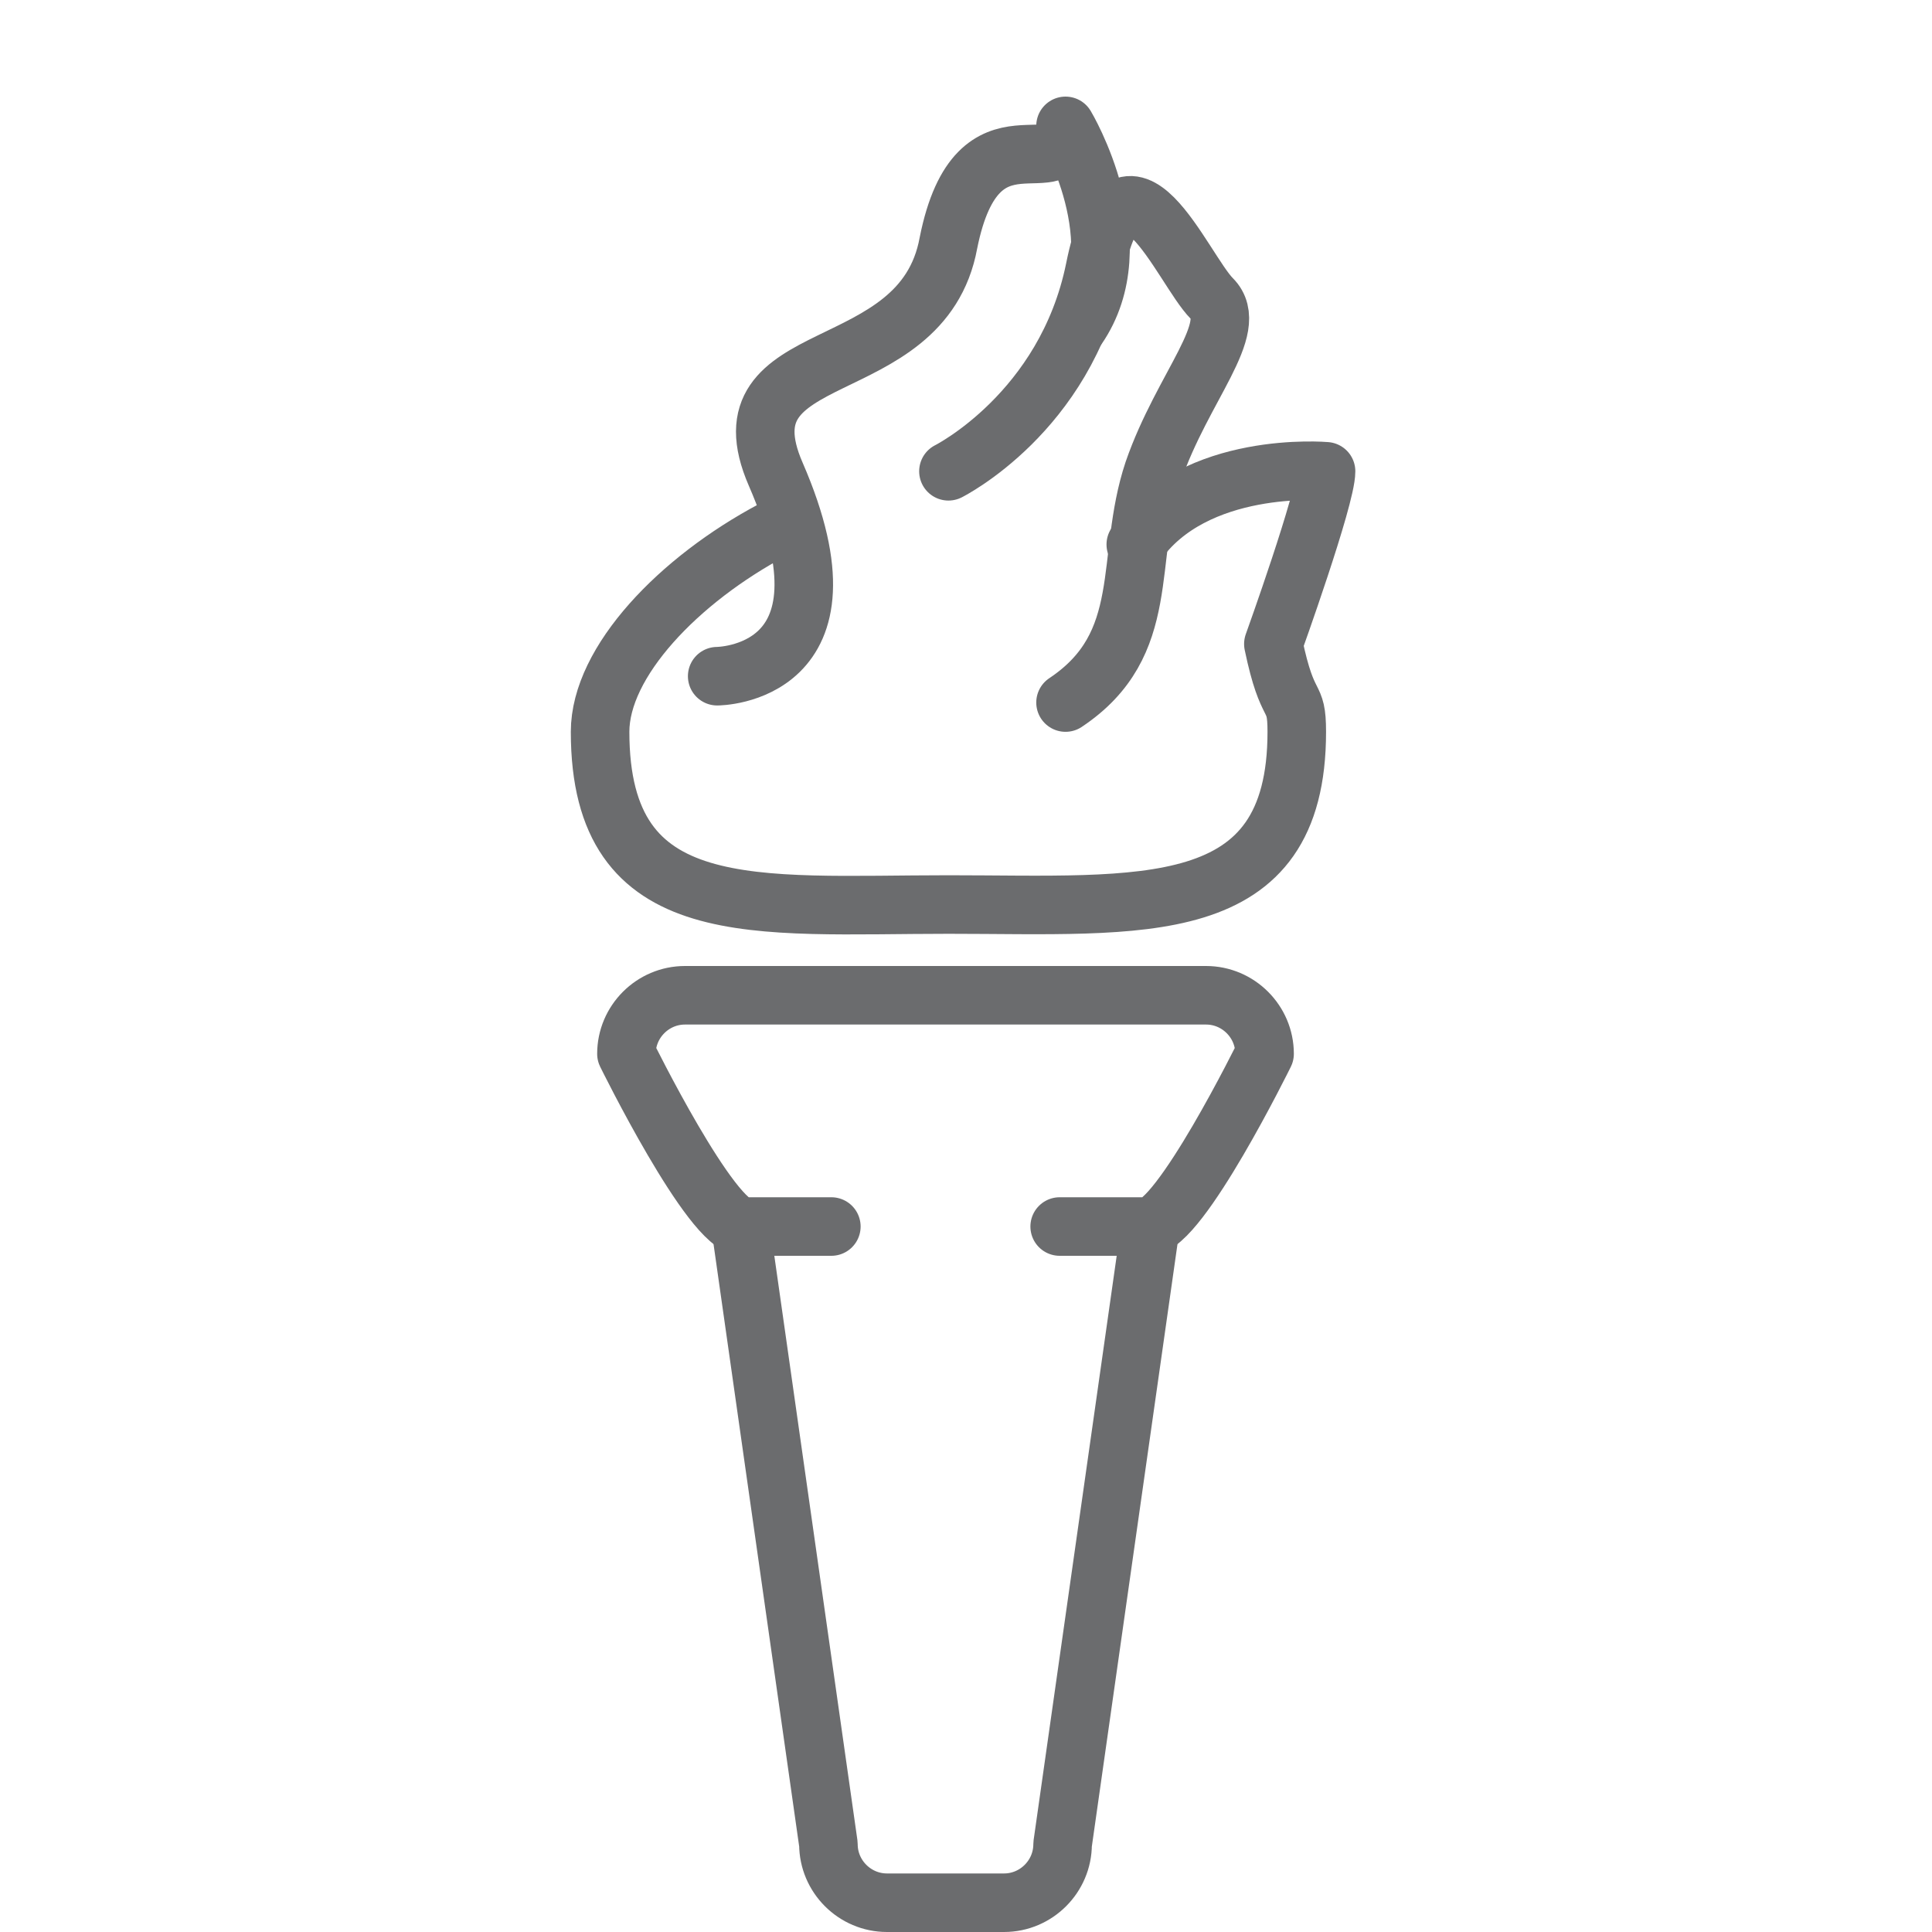<?xml version="1.0" encoding="utf-8"?>

<!DOCTYPE svg PUBLIC "-//W3C//DTD SVG 1.1//EN" "http://www.w3.org/Graphics/SVG/1.1/DTD/svg11.dtd">
<!-- Uploaded to: SVG Repo, www.svgrepo.com, Generator: SVG Repo Mixer Tools -->
<svg version="1.1" id="Layer_1" xmlns:sketch="http://www.bohemiancoding.com/sketch/ns"
	 xmlns="http://www.w3.org/2000/svg" xmlns:xlink="http://www.w3.org/1999/xlink"  width="800px" height="800px"
	 viewBox="0 0 27 66" enable-background="new 0 0 27 66" xml:space="preserve">
<title>Torch</title>
<desc>Created with Sketch.</desc>
<g id="Page-1" sketch:type="MSPage">
	<g id="Torch" transform="translate(1, 4)" sketch:type="MSLayerGroup">
		
			<path id="Shape" sketch:type="MSShapeGroup" fill="none" stroke="#6B6C6E" stroke-width="2" stroke-linecap="round" stroke-linejoin="round" d="
			M7.9,37.9h-3c-1.1,0-4-5.9-4-5.9c0-1.1,0.9-2,2-2h17.8c1.1,0,2,0.9,2,2c0,0-2.9,5.9-4,5.9h-3"/>
		
			<path id="Shape_1_" sketch:type="MSShapeGroup" fill="none" stroke="#6B6C6E" stroke-width="2" stroke-linecap="round" stroke-linejoin="round" d="
			M18.8,37.9l-3,21.1c0,1.1-0.9,2-2,2h-4c-1.1,0-2-0.9-2-2l-3-21.1"/>
		
			<path id="Shape_2_" sketch:type="MSShapeGroup" fill="none" stroke="#6B6C6E" stroke-width="2" stroke-linecap="round" stroke-linejoin="round" d="
			M5.9,14.1C2.7,15.8,0,18.6,0,21c0,6.6,5.3,5.9,11.9,5.9s11.9,0.6,11.9-5.9c0-1.4-0.3-0.6-0.8-3c0,0,1.8-5,1.8-5.9
			c0,0-4.5-0.4-6.5,2.5"/>
		
			<path id="Shape_3_" sketch:type="MSShapeGroup" fill="none" stroke="#6B6C6E" stroke-width="2" stroke-linecap="round" stroke-linejoin="round" d="
			M4,19.1c0,0,5,0,2-6.9c-2-4.6,5-3,5.9-7.9c1-5,4-1.7,4-4c0,0,2.4,4,0.4,6.9"/>
		
			<path id="Shape_4_" sketch:type="MSShapeGroup" fill="none" stroke="#6B6C6E" stroke-width="2" stroke-linecap="round" stroke-linejoin="round" d="
			M11.9,12.1c0,0,4-2,5-6.9c1-5,3,0,4,1s-1,3-2,5.9c-1,3,0,5.9-3,7.9"/>
	</g>
</g>
</svg>